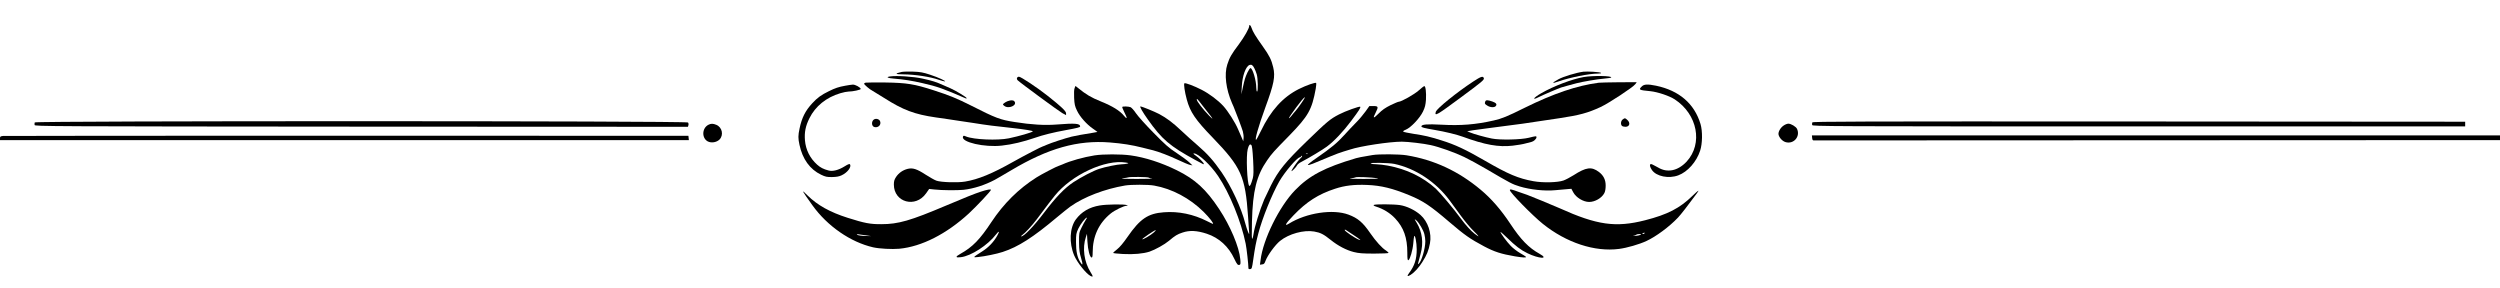 <?xml version="1.0" standalone="no"?>
<!DOCTYPE svg PUBLIC "-//W3C//DTD SVG 20010904//EN"
 "http://www.w3.org/TR/2001/REC-SVG-20010904/DTD/svg10.dtd">
<svg version="1.0" xmlns="http://www.w3.org/2000/svg"
 width="3194pt" height="368pt" viewBox="0 0 3194 368"
 preserveAspectRatio="xMidYMid meet">

<g transform="translate(0,368) scale(0.1,-0.1)"
fill="#000000" stroke="none">
<path d="M15960 3348 c0 -30 -63 -141 -133 -235 -93 -123 -119 -169 -147 -257
-41 -125 -17 -316 60 -493 6 -13 14 -33 20 -45 28 -65 108 -279 119 -318 7
-25 11 -64 9 -85 l-4 -40 -17 40 c-10 22 -32 74 -50 115 -37 87 -128 230 -189
297 -68 73 -177 155 -274 205 -97 50 -209 92 -222 84 -11 -6 4 -112 30 -206
43 -161 110 -260 333 -490 362 -375 415 -492 450 -1004 8 -116 15 -215 15
-221 -1 -22 -30 55 -50 130 -53 204 -177 469 -303 654 -102 147 -178 233 -303
341 -60 51 -154 136 -209 188 -112 106 -190 164 -285 215 -66 34 -220 97 -240
97 -13 0 27 -71 94 -165 182 -257 280 -341 611 -521 109 -59 105 -58 105 -47
-1 14 -63 78 -105 106 -28 19 -34 27 -21 27 56 0 213 -148 309 -290 146 -216
294 -579 352 -865 12 -58 35 -265 35 -313 0 -8 9 -12 23 -10 20 3 23 12 38
118 22 154 36 227 66 340 50 192 174 499 267 662 68 119 229 308 263 308 6 0
13 6 16 13 2 6 8 9 12 5 4 -4 -6 -19 -23 -33 -26 -22 -112 -144 -112 -160 0
-12 63 52 70 71 5 12 30 33 57 46 98 51 270 154 325 195 94 70 208 191 310
327 102 136 125 172 116 182 -10 9 -188 -55 -271 -98 -115 -60 -147 -87 -412
-343 -275 -267 -363 -375 -458 -565 -34 -69 -73 -150 -86 -180 -56 -132 -124
-352 -136 -440 -3 -25 -10 -52 -16 -60 -7 -10 -8 57 -4 220 10 392 59 588 194
782 62 89 81 110 285 318 242 249 287 328 336 598 6 34 8 67 5 72 -7 11 -124
-29 -220 -77 -205 -103 -359 -273 -486 -537 -28 -58 -55 -108 -60 -111 -24
-15 28 169 116 410 112 305 130 397 101 517 -22 94 -49 148 -131 263 -93 130
-130 191 -145 238 -11 35 -30 51 -30 25z m66 -541 c9 -16 22 -50 30 -76 16
-53 19 -221 4 -221 -5 0 -10 22 -10 50 0 92 -47 250 -74 250 -7 0 -24 -26 -39
-57 -30 -67 -34 -80 -59 -193 l-18 -85 5 95 c6 138 50 261 99 280 25 9 42 -2
62 -43z m600 -445 c-25 -37 -58 -81 -74 -99 -15 -17 -40 -46 -54 -65 -14 -18
-28 -31 -31 -28 -3 3 40 67 96 142 102 137 149 174 63 50z m-1261 -33 c22 -28
51 -66 65 -83 71 -86 79 -108 16 -42 -80 83 -156 182 -156 204 0 17 9 8 75
-79z m645 -695 c7 -143 6 -190 -4 -230 -22 -78 -36 -108 -46 -98 -27 27 -42
387 -19 469 15 55 28 70 46 52 9 -9 16 -65 23 -193z m697 80 c-3 -3 -12 -4
-19 -1 -8 3 -5 6 6 6 11 1 17 -2 13 -5z"/>
<path d="M11520 2761 c-93 -22 -87 -30 20 -31 150 -1 347 -31 456 -70 32 -11
65 -20 74 -20 30 0 -84 52 -188 86 -88 29 -124 36 -217 39 -60 2 -126 0 -145
-4z"/>
<path d="M20230 2764 c-91 -12 -257 -62 -320 -97 -88 -49 -88 -59 0 -28 148
52 394 101 506 101 30 0 44 4 39 9 -11 11 -172 21 -225 15z"/>
<path d="M11368 2703 c-52 -8 -28 -21 50 -27 131 -11 232 -27 367 -58 189 -43
266 -70 553 -195 6 -3 12 -1 12 3 0 12 -141 97 -205 125 -27 12 -70 30 -94 41
-89 40 -141 57 -261 83 -119 27 -335 41 -422 28z"/>
<path d="M20235 2696 c-149 -26 -387 -116 -546 -208 -98 -56 -123 -96 -31 -49
51 26 250 111 287 123 31 10 102 29 195 54 81 21 263 52 358 60 45 4 85 10 87
14 13 22 -232 26 -350 6z"/>
<path d="M12993 2684 c-3 -8 1 -22 8 -29 36 -35 529 -397 571 -420 l48 -26 0
24 c0 27 -62 86 -238 225 -130 103 -339 242 -364 242 -10 0 -21 -7 -25 -16z"/>
<path d="M18820 2637 c-209 -137 -464 -344 -476 -385 -18 -62 10 -46 310 176
287 212 312 233 303 255 -11 29 -38 19 -137 -46z"/>
<path d="M11058 2624 c-10 -3 -18 -9 -18 -14 0 -11 72 -73 107 -90 15 -8 82
-49 148 -91 243 -155 390 -210 660 -249 44 -6 107 -15 140 -20 33 -5 107 -16
165 -25 58 -8 133 -20 168 -25 186 -30 285 -42 502 -65 157 -17 273 -36 265
-44 -14 -14 -173 -60 -305 -88 -144 -30 -449 -17 -547 23 -30 13 -34 13 -40
-2 -27 -70 276 -140 498 -114 131 14 274 49 420 99 102 36 239 70 399 99 148
27 180 36 180 46 0 39 -63 44 -301 25 -150 -12 -324 -2 -536 32 -185 29 -237
48 -558 211 -172 87 -276 130 -475 194 -248 80 -343 96 -620 100 -129 1 -243
0 -252 -2z"/>
<path d="M20425 2623 c-277 -36 -575 -137 -950 -322 -216 -108 -291 -138 -390
-160 -233 -53 -425 -68 -670 -54 -183 10 -255 4 -255 -22 0 -13 31 -21 170
-45 136 -23 282 -59 359 -87 284 -104 457 -135 638 -114 59 7 132 19 162 28
31 8 66 17 78 20 27 6 63 39 63 58 0 19 -2 19 -98 -5 -99 -25 -368 -31 -472
-10 -83 16 -233 58 -279 78 l-36 15 75 13 c41 6 118 17 170 23 90 12 310 40
465 61 60 8 145 21 470 70 253 38 361 67 523 142 106 49 418 254 445 293 l18
25 -228 -1 c-125 -1 -241 -4 -258 -6z"/>
<path d="M10800 2585 c-84 -15 -130 -30 -212 -71 -95 -46 -146 -83 -211 -154
-88 -95 -133 -184 -162 -323 -19 -89 -19 -124 -1 -207 39 -183 134 -314 276
-382 56 -27 75 -31 141 -30 56 1 89 7 121 22 74 34 129 106 108 140 -6 9 -24
3 -67 -24 -80 -50 -155 -69 -208 -54 -65 17 -105 38 -146 75 -92 83 -145 190
-155 311 -8 103 7 180 57 281 76 154 216 267 395 320 39 12 86 21 104 21 56 0
161 23 157 34 -7 22 -71 56 -101 55 -17 -1 -60 -7 -96 -14z"/>
<path d="M20975 2575 c-43 -42 -37 -46 110 -60 95 -10 243 -60 312 -105 291
-191 362 -564 152 -794 -59 -64 -133 -106 -202 -113 -66 -7 -117 7 -191 52
-32 19 -62 32 -67 29 -16 -9 -10 -38 16 -76 56 -82 215 -114 337 -68 119 44
233 173 279 315 30 91 32 249 5 340 -79 262 -273 428 -568 490 -108 22 -154
20 -183 -10z"/>
<path d="M13729 2554 c-7 -18 -9 -66 -6 -125 4 -82 10 -107 37 -163 36 -77
124 -176 205 -231 30 -21 55 -39 55 -41 0 -1 -33 -7 -72 -13 -123 -19 -190
-32 -258 -47 -81 -20 -261 -79 -317 -104 -24 -11 -45 -20 -49 -20 -11 0 -244
-121 -379 -197 -269 -152 -447 -225 -616 -253 -97 -16 -309 -9 -366 12 -23 8
-84 43 -136 76 -115 75 -168 91 -233 74 -61 -16 -112 -52 -146 -103 -22 -34
-28 -53 -28 -98 1 -227 277 -302 411 -112 l40 57 67 -7 c93 -11 294 -12 372
-4 129 14 274 61 400 128 30 17 125 71 210 122 474 282 848 387 1259 355 162
-13 281 -32 416 -66 55 -14 116 -29 136 -34 74 -19 210 -71 324 -125 65 -31
133 -59 149 -62 l31 -6 -42 40 c-23 22 -95 75 -160 118 -100 65 -146 106 -296
259 -98 99 -199 212 -224 249 -25 38 -57 73 -70 78 -27 10 -96 12 -105 3 -3
-3 10 -35 28 -71 40 -76 36 -95 -8 -40 -50 62 -145 121 -291 180 -129 52 -190
89 -294 173 l-33 26 -11 -28z"/>
<path d="M18125 2524 c-56 -50 -222 -144 -255 -144 -8 0 -55 -20 -105 -44 -66
-33 -106 -60 -152 -107 -68 -68 -77 -65 -38 11 38 75 35 85 -27 85 l-53 0 -50
-70 c-27 -38 -81 -102 -120 -141 -38 -38 -106 -110 -150 -159 -90 -100 -166
-163 -351 -291 -78 -53 -123 -90 -113 -92 16 -3 56 12 289 111 58 24 132 52
165 61 33 10 71 22 85 26 132 44 504 100 660 100 78 0 280 -24 370 -44 106
-23 307 -94 425 -151 61 -29 189 -99 285 -155 304 -179 335 -195 425 -222 134
-41 323 -61 454 -48 47 5 113 11 147 13 l60 5 24 -45 c35 -66 128 -123 203
-123 75 0 161 50 194 113 11 20 17 56 17 97 0 74 -28 129 -86 173 -95 71 -163
62 -325 -42 -43 -27 -100 -57 -128 -67 -75 -26 -261 -31 -383 -9 -193 35 -320
88 -617 260 -253 146 -383 207 -560 262 -161 50 -205 60 -354 83 -68 11 -128
23 -133 28 -6 6 8 16 34 26 63 26 178 147 218 231 26 54 33 85 38 150 5 95 -4
175 -21 175 -7 -1 -39 -26 -72 -56z"/>
<path d="M12875 2388 c-16 -6 -38 -18 -48 -27 -18 -15 -18 -16 3 -33 55 -45
171 7 130 57 -14 17 -42 18 -85 3z"/>
<path d="M18976 2384 c-10 -27 -7 -34 27 -54 38 -24 90 -26 107 -5 19 23 5 41
-46 59 -60 20 -80 20 -88 0z"/>
<path d="M11172 2157 c-41 -18 -41 -90 -1 -100 48 -13 89 27 74 71 -8 27 -45
41 -73 29z"/>
<path d="M20732 2154 c-24 -17 -30 -62 -10 -82 7 -7 27 -12 45 -12 55 0 67 53
19 92 -26 22 -26 22 -54 2z"/>
<path d="M444 2116 c-3 -8 -4 -23 -2 -33 3 -17 160 -18 4175 -21 l4172 -2 6
20 c4 12 1 27 -5 35 -19 22 -8338 22 -8346 1z"/>
<path d="M23154 2116 c-3 -8 -4 -23 -2 -33 3 -17 158 -18 4173 -18 l4170 0 0
30 0 30 -4168 3 c-3623 2 -4168 0 -4173 -12z"/>
<path d="M9049 2085 c-82 -44 -85 -170 -6 -212 46 -23 112 -12 149 24 56 57
35 157 -40 188 -43 18 -69 18 -103 0z"/>
<path d="M22789 2077 c-44 -29 -74 -85 -66 -119 11 -42 53 -85 94 -95 102 -26
186 74 142 170 -13 29 -77 67 -111 67 -14 0 -40 -10 -59 -23z"/>
<path d="M38 1943 c-33 -4 -38 -8 -38 -29 l0 -24 4401 0 4400 0 -3 28 -3 27
-4360 1 c-2398 0 -4377 -1 -4397 -3z"/>
<path d="M23152 1918 c2 -24 8 -33 21 -32 9 0 1986 1 4392 2 l4375 2 0 30 0
30 -4396 0 -4395 0 3 -32z"/>
<path d="M13985 1695 c-140 -22 -314 -71 -412 -116 -24 -10 -46 -19 -49 -19
-13 0 -227 -111 -282 -147 -229 -145 -420 -335 -575 -569 -147 -223 -241 -320
-397 -407 -67 -37 -65 -52 5 -43 132 15 346 154 451 292 38 49 48 42 17 -13
-43 -80 -113 -154 -193 -204 -125 -80 -125 -80 -55 -73 87 9 240 40 315 65
200 65 388 186 695 444 66 55 143 117 171 137 174 123 438 224 698 268 78 13
297 13 372 -1 228 -40 456 -162 631 -335 78 -78 136 -154 118 -154 -3 0 -36
16 -74 35 -173 88 -365 128 -552 113 -203 -15 -304 -84 -464 -315 -51 -74
-100 -133 -133 -158 -28 -22 -51 -43 -51 -46 -1 -4 56 -10 127 -14 137 -7 257
4 338 30 73 25 192 91 249 139 78 66 106 83 173 105 90 31 185 26 310 -15 157
-52 279 -163 353 -323 33 -70 44 -82 67 -74 12 5 13 19 8 72 -14 156 -128 426
-270 640 -167 253 -307 381 -541 496 -197 97 -407 165 -590 190 -122 17 -352
17 -460 0z m400 -92 c36 -6 38 -7 15 -14 -14 -4 -46 -7 -71 -8 -51 -1 -209
-33 -284 -58 -76 -24 -229 -104 -330 -170 -114 -76 -224 -190 -382 -398 -128
-169 -250 -295 -285 -295 -7 0 -1 8 12 17 39 27 125 121 187 203 141 189 180
239 229 300 214 266 647 467 909 423z m291 -192 c5 -5 25 -11 44 -13 19 -2
-71 -3 -200 -4 -159 0 -216 2 -175 8 33 4 64 10 70 12 20 9 251 6 261 -3z m65
-701 c-40 -36 -140 -94 -147 -87 -7 6 156 117 171 117 5 0 -5 -14 -24 -30z"/>
<path d="M17535 1699 c-148 -25 -183 -32 -210 -40 -403 -119 -599 -223 -780
-410 -202 -209 -409 -629 -440 -892 l-8 -59 28 4 c23 2 31 11 43 45 27 72 123
204 186 255 113 91 303 143 436 120 80 -14 120 -34 212 -108 92 -74 198 -130
294 -154 64 -16 112 -20 262 -20 104 0 182 4 182 9 0 5 -15 18 -32 30 -51 31
-129 117 -201 221 -96 140 -159 193 -279 238 -199 74 -537 23 -760 -115 -67
-41 -44 0 58 106 166 173 317 270 529 339 127 42 248 56 412 49 177 -7 325
-43 540 -132 175 -72 270 -136 507 -339 199 -170 266 -217 446 -313 132 -70
219 -98 395 -128 103 -17 149 -19 141 -6 -4 5 -37 26 -74 47 -37 21 -91 62
-119 91 -50 51 -133 163 -133 180 0 4 37 -29 83 -73 108 -106 175 -157 261
-199 148 -72 284 -79 156 -8 -139 77 -240 181 -373 382 -120 181 -243 323
-380 437 -283 237 -594 382 -947 440 -93 15 -354 17 -435 3z m279 -113 c269
-57 531 -230 706 -466 31 -41 96 -130 145 -198 49 -67 121 -154 161 -192 78
-76 83 -90 13 -36 -45 34 -119 116 -172 189 -86 119 -264 331 -323 386 -163
149 -374 251 -613 295 -46 9 -109 16 -140 17 -31 0 -65 4 -76 9 -35 15 224 11
299 -4z m-219 -183 c36 -6 -13 -9 -175 -9 -128 0 -200 3 -167 7 32 3 61 10 65
13 8 9 211 1 277 -11z m-302 -726 c86 -57 104 -73 70 -60 -50 19 -183 109
-183 124 0 6 5 6 13 2 6 -4 51 -34 100 -66z"/>
<path d="M12530 1231 c-77 -25 -206 -77 -440 -176 -460 -195 -613 -239 -830
-239 -144 -1 -214 13 -429 81 -227 72 -387 161 -515 287 -84 84 -79 73 63
-126 191 -267 488 -472 777 -538 81 -18 239 -26 333 -18 286 27 604 189 889
451 103 96 282 286 282 301 0 12 -47 4 -130 -23z m-1445 -561 c58 -8 57 -8
-26 -5 -48 1 -95 8 -105 14 -20 13 -5 12 131 -9z"/>
<path d="M19290 1251 c0 -30 284 -320 420 -430 301 -242 664 -362 976 -321
100 13 257 58 349 101 123 57 292 182 403 299 36 38 124 151 239 307 41 56 25
47 -53 -28 -162 -159 -320 -240 -606 -313 -376 -96 -614 -62 -1093 154 -64 29
-387 162 -415 171 -14 4 -63 21 -110 38 -89 33 -110 37 -110 22z m1720 -551
c0 -5 -8 -10 -17 -10 -15 0 -16 2 -3 10 19 12 20 12 20 0z m-52 -21 c-10 -5
-39 -11 -65 -13 -27 -2 -37 -2 -23 1 14 2 29 9 35 14 5 5 23 9 40 9 25 -1 27
-2 13 -11z"/>
<path d="M14050 1055 c-132 -22 -230 -79 -304 -177 -80 -107 -90 -302 -22
-462 38 -89 151 -232 209 -262 34 -18 35 -6 1 47 -84 134 -108 310 -61 450
l14 42 6 -99 c5 -105 31 -204 54 -204 9 0 13 17 13 64 0 207 78 375 231 499
50 41 166 97 201 98 22 0 22 1 3 9 -30 13 -259 10 -345 -5z m-180 -187 c-12
-18 -36 -62 -53 -98 -31 -63 -32 -69 -31 -185 1 -97 6 -136 26 -202 26 -87 22
-106 -12 -50 -37 60 -53 136 -53 252 0 102 2 115 30 175 27 57 91 140 109 140
3 0 -4 -15 -16 -32z"/>
<path d="M17552 1062 c-8 -6 1 -13 30 -22 92 -29 177 -81 242 -150 110 -117
156 -247 156 -440 0 -80 3 -98 14 -94 20 8 55 128 62 214 3 41 8 82 11 90 11
32 33 -78 33 -166 0 -125 -27 -209 -97 -302 -31 -42 -24 -50 20 -23 45 28 106
94 148 162 59 93 81 148 98 240 25 129 -26 279 -121 363 -71 63 -177 113 -264
126 -83 12 -314 13 -332 2z m545 -199 c34 -30 89 -125 101 -175 7 -26 12 -66
12 -90 0 -94 -48 -258 -85 -288 -14 -12 -14 -13 24 125 40 141 22 282 -49 398
-32 52 -33 55 -3 30z"/>
</g>
</svg>

